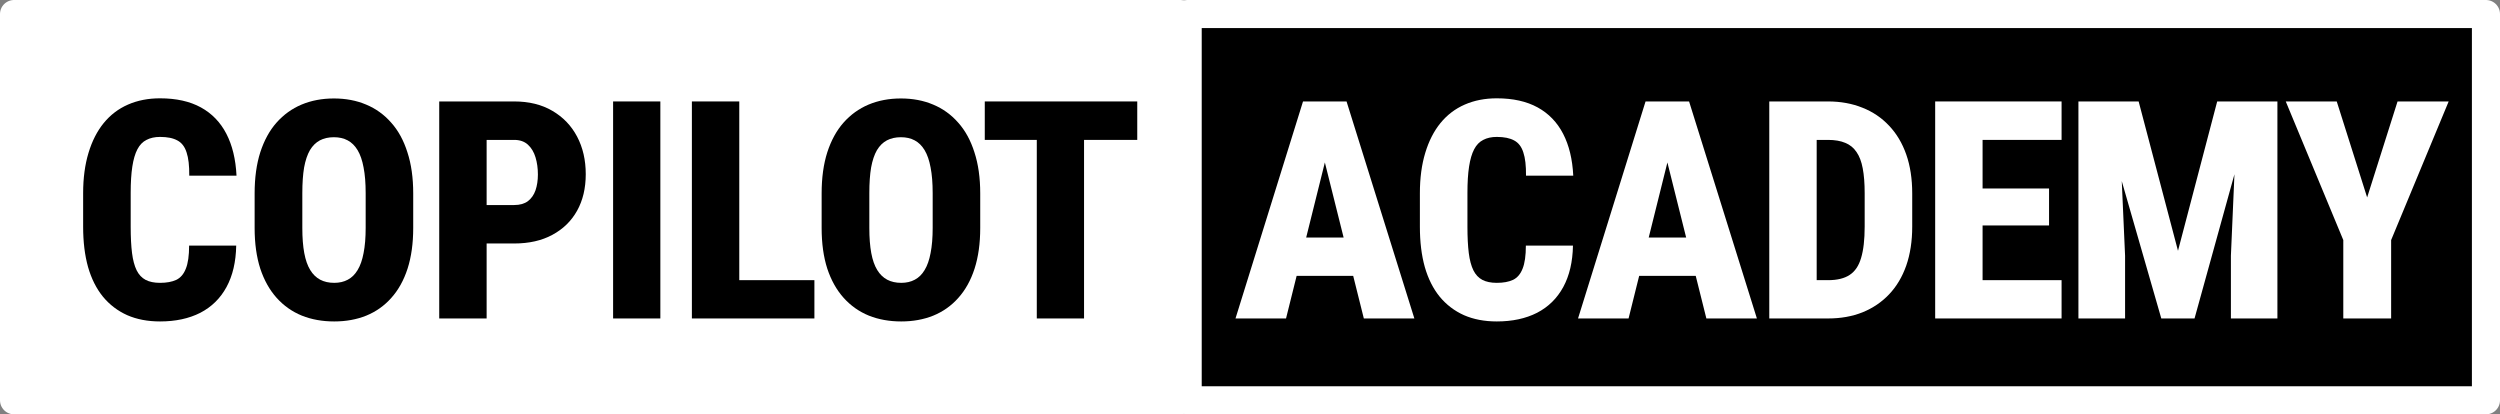 <svg width="356" height="59" viewBox="0 0 356 59" fill="none" xmlns="http://www.w3.org/2000/svg">
<rect x="0" y="0" width="356" height="59" fill="#808080" stroke="none"/>
<path d="M2 2H168.067V57H2V2Z" fill="white"/>
<path d="M169.124 2H354V57H169.124V2Z" fill="black"/>
<path d="M2 2H168.067V57H2V2Z" stroke="white" stroke-width="4" stroke-miterlimit="3.864" stroke-linejoin="round"/>
<path d="M169.124 2H354V57H169.124V2Z" stroke="white" stroke-width="4" stroke-miterlimit="3.864" stroke-linejoin="round"/>
<path d="M154.368 14.446V45.349H147.639V14.446H154.368ZM161.945 14.446V19.922H140.232V14.446H161.945Z" fill="black"/>
<path d="M139.584 27.542V32.466C139.584 34.659 139.315 36.591 138.777 38.26C138.24 39.916 137.469 41.303 136.464 42.42C135.473 43.538 134.285 44.38 132.898 44.946C131.526 45.498 130.004 45.774 128.335 45.774C126.651 45.774 125.116 45.498 123.729 44.946C122.342 44.38 121.147 43.538 120.142 42.42C119.137 41.303 118.359 39.916 117.807 38.26C117.269 36.591 117.001 34.659 117.001 32.466V27.542C117.001 25.32 117.269 23.367 117.807 21.683C118.359 19.985 119.13 18.578 120.121 17.46C121.125 16.328 122.314 15.472 123.686 14.892C125.073 14.311 126.608 14.021 128.292 14.021C129.976 14.021 131.504 14.311 132.877 14.892C134.264 15.472 135.452 16.328 136.443 17.46C137.447 18.578 138.219 19.985 138.756 21.683C139.308 23.367 139.584 25.32 139.584 27.542ZM132.813 32.466V27.499C132.813 26.07 132.714 24.853 132.516 23.848C132.332 22.844 132.049 22.023 131.667 21.386C131.285 20.75 130.811 20.283 130.245 19.985C129.693 19.688 129.042 19.54 128.292 19.54C127.528 19.54 126.863 19.688 126.297 19.985C125.731 20.283 125.257 20.75 124.875 21.386C124.507 22.023 124.231 22.844 124.047 23.848C123.877 24.853 123.793 26.07 123.793 27.499V32.466C123.793 33.852 123.885 35.041 124.068 36.032C124.252 37.022 124.535 37.829 124.917 38.451C125.3 39.074 125.774 39.534 126.34 39.831C126.906 40.128 127.571 40.277 128.335 40.277C129.071 40.277 129.714 40.128 130.266 39.831C130.832 39.534 131.299 39.074 131.667 38.451C132.049 37.829 132.332 37.022 132.516 36.032C132.714 35.041 132.813 33.852 132.813 32.466Z" fill="black"/>
<path d="M115.971 39.895V45.349H103.045V39.895H115.971ZM105.273 14.446V45.349H98.524V14.446H105.273Z" fill="black"/>
<path d="M94.034 14.446V45.349H87.306V14.446H94.034Z" fill="black"/>
<path d="M73.223 34.673H66.961V29.197H73.223C74.029 29.197 74.68 29.013 75.175 28.645C75.671 28.263 76.031 27.747 76.258 27.096C76.484 26.431 76.597 25.681 76.597 24.846C76.597 23.969 76.484 23.155 76.258 22.405C76.031 21.655 75.671 21.054 75.175 20.601C74.68 20.148 74.029 19.922 73.223 19.922H69.296V45.349H62.546V14.446H73.223C75.331 14.446 77.142 14.892 78.656 15.783C80.184 16.674 81.359 17.898 82.18 19.455C83 21.011 83.411 22.794 83.411 24.804C83.411 26.799 83 28.532 82.18 30.004C81.359 31.475 80.184 32.621 78.656 33.442C77.142 34.263 75.331 34.673 73.223 34.673Z" fill="black"/>
<path d="M58.842 27.542V32.466C58.842 34.659 58.573 36.591 58.036 38.26C57.498 39.916 56.727 41.303 55.722 42.42C54.732 43.538 53.543 44.38 52.156 44.946C50.784 45.498 49.263 45.774 47.593 45.774C45.909 45.774 44.374 45.498 42.987 44.946C41.6 44.38 40.405 43.538 39.4 42.42C38.395 41.303 37.617 39.916 37.065 38.26C36.528 36.591 36.259 34.659 36.259 32.466V27.542C36.259 25.32 36.528 23.367 37.065 21.683C37.617 19.985 38.388 18.578 39.379 17.46C40.383 16.328 41.572 15.472 42.945 14.892C44.331 14.311 45.867 14.021 47.55 14.021C49.234 14.021 50.763 14.311 52.135 14.892C53.522 15.472 54.71 16.328 55.701 17.46C56.706 18.578 57.477 19.985 58.014 21.683C58.566 23.367 58.842 25.32 58.842 27.542ZM52.071 32.466V27.499C52.071 26.07 51.972 24.853 51.774 23.848C51.59 22.844 51.307 22.023 50.925 21.386C50.543 20.75 50.069 20.283 49.503 19.985C48.951 19.688 48.3 19.54 47.55 19.54C46.786 19.54 46.121 19.688 45.555 19.985C44.989 20.283 44.515 20.75 44.133 21.386C43.765 22.023 43.489 22.844 43.305 23.848C43.136 24.853 43.051 26.07 43.051 27.499V32.466C43.051 33.852 43.143 35.041 43.327 36.032C43.511 37.022 43.794 37.829 44.176 38.451C44.558 39.074 45.032 39.534 45.598 39.831C46.164 40.128 46.829 40.277 47.593 40.277C48.329 40.277 48.972 40.128 49.524 39.831C50.09 39.534 50.557 39.074 50.925 38.451C51.307 37.829 51.59 37.022 51.774 36.032C51.972 35.041 52.071 33.852 52.071 32.466Z" fill="black"/>
<path d="M26.93 34.97H33.637C33.594 37.291 33.135 39.258 32.257 40.871C31.38 42.484 30.135 43.708 28.522 44.543C26.909 45.364 24.998 45.774 22.791 45.774C21.036 45.774 19.48 45.477 18.122 44.883C16.763 44.274 15.61 43.397 14.662 42.251C13.728 41.104 13.02 39.697 12.539 38.027C12.072 36.357 11.839 34.447 11.839 32.296V27.499C11.839 25.363 12.094 23.452 12.603 21.768C13.112 20.084 13.834 18.669 14.768 17.523C15.716 16.363 16.869 15.486 18.228 14.892C19.586 14.297 21.107 14 22.791 14C25.097 14 27.036 14.432 28.607 15.295C30.177 16.158 31.387 17.41 32.236 19.052C33.085 20.693 33.566 22.681 33.679 25.016H26.951C26.965 23.601 26.838 22.497 26.569 21.705C26.314 20.898 25.883 20.332 25.274 20.007C24.666 19.667 23.838 19.497 22.791 19.497C22.041 19.497 21.397 19.639 20.86 19.922C20.322 20.191 19.89 20.636 19.565 21.259C19.239 21.882 18.999 22.702 18.843 23.721C18.688 24.74 18.61 25.985 18.61 27.457V32.296C18.61 33.768 18.673 35.013 18.801 36.032C18.928 37.036 19.147 37.857 19.459 38.494C19.77 39.116 20.194 39.569 20.732 39.852C21.27 40.135 21.956 40.277 22.791 40.277C23.725 40.277 24.496 40.135 25.105 39.852C25.713 39.555 26.166 39.024 26.463 38.26C26.774 37.496 26.93 36.4 26.93 34.97Z" fill="black"/>
<path d="M332.751 14.446L337.081 28.115L341.411 14.446H348.691L340.498 34.185V45.349H333.685V34.185L325.492 14.446H332.751Z" fill="white"/>
<path d="M298.875 14.446H304.542L310.146 35.713L315.728 14.446H321.055L312.502 45.349H307.769L298.875 14.446ZM295.967 14.446H301.635L302.611 36.414V45.349H295.967V14.446ZM318.636 14.446H324.303V45.349H317.681V36.414L318.636 14.446Z" fill="white"/>
<path d="M293.568 39.895V45.349H280.09V39.895H293.568ZM282.319 14.446V45.349H275.569V14.446H282.319ZM291.785 26.841V32.105H280.09V26.841H291.785ZM293.568 14.446V19.922H280.09V14.446H293.568Z" fill="white"/>
<path d="M260.329 45.349H254.768L254.81 39.895H260.329C261.617 39.895 262.635 39.647 263.385 39.152C264.149 38.657 264.694 37.85 265.02 36.732C265.359 35.614 265.529 34.129 265.529 32.275V27.499C265.529 26.113 265.437 24.938 265.253 23.976C265.069 23 264.772 22.221 264.362 21.641C263.965 21.047 263.435 20.615 262.77 20.346C262.105 20.063 261.284 19.922 260.308 19.922H254.662V14.446H260.308C262.105 14.446 263.739 14.743 265.211 15.337C266.682 15.917 267.949 16.773 269.01 17.905C270.071 19.023 270.885 20.389 271.451 22.002C272.017 23.615 272.3 25.462 272.3 27.542V32.275C272.3 34.341 272.017 36.187 271.451 37.815C270.885 39.428 270.071 40.793 269.01 41.911C267.949 43.029 266.682 43.885 265.211 44.479C263.753 45.059 262.126 45.349 260.329 45.349ZM258.695 14.446V45.349H251.945V14.446H258.695Z" fill="white"/>
<path d="M238.105 20.453L231.908 45.349H224.712L234.327 14.446H238.806L238.105 20.453ZM242.987 45.349L236.768 20.453L235.962 14.446H240.525L250.182 45.349H242.987ZM243.221 33.824V39.279H229.53V33.824H243.221Z" fill="white"/>
<path d="M217.283 34.97H223.99C223.947 37.291 223.488 39.258 222.61 40.871C221.733 42.484 220.488 43.708 218.875 44.543C217.262 45.364 215.351 45.774 213.144 45.774C211.389 45.774 209.833 45.477 208.474 44.883C207.116 44.274 205.963 43.397 205.015 42.251C204.081 41.104 203.373 39.697 202.892 38.027C202.425 36.357 202.192 34.447 202.192 32.296V27.499C202.192 25.363 202.446 23.452 202.956 21.768C203.465 20.084 204.187 18.669 205.121 17.523C206.069 16.363 207.222 15.486 208.58 14.892C209.939 14.297 211.46 14 213.144 14C215.45 14 217.389 14.432 218.96 15.295C220.53 16.158 221.74 17.41 222.589 19.052C223.438 20.693 223.919 22.681 224.032 25.016H217.304C217.318 23.601 217.191 22.497 216.922 21.705C216.667 20.898 216.236 20.332 215.627 20.007C215.019 19.667 214.191 19.497 213.144 19.497C212.394 19.497 211.75 19.639 211.212 19.922C210.675 20.191 210.243 20.636 209.918 21.259C209.592 21.882 209.352 22.702 209.196 23.721C209.04 24.74 208.963 25.985 208.963 27.457V32.296C208.963 33.768 209.026 35.013 209.154 36.032C209.281 37.036 209.5 37.857 209.812 38.494C210.123 39.116 210.547 39.569 211.085 39.852C211.623 40.135 212.309 40.277 213.144 40.277C214.078 40.277 214.849 40.135 215.457 39.852C216.066 39.555 216.519 39.024 216.816 38.26C217.127 37.496 217.283 36.4 217.283 34.97Z" fill="white"/>
<path d="M189.328 20.453L183.131 45.349H175.935L185.55 14.446H190.029L189.328 20.453ZM194.21 45.349L187.991 20.453L187.185 14.446H191.748L201.406 45.349H194.21ZM194.444 33.824V39.279H180.754V33.824H194.444Z" fill="white"/>
</svg>
